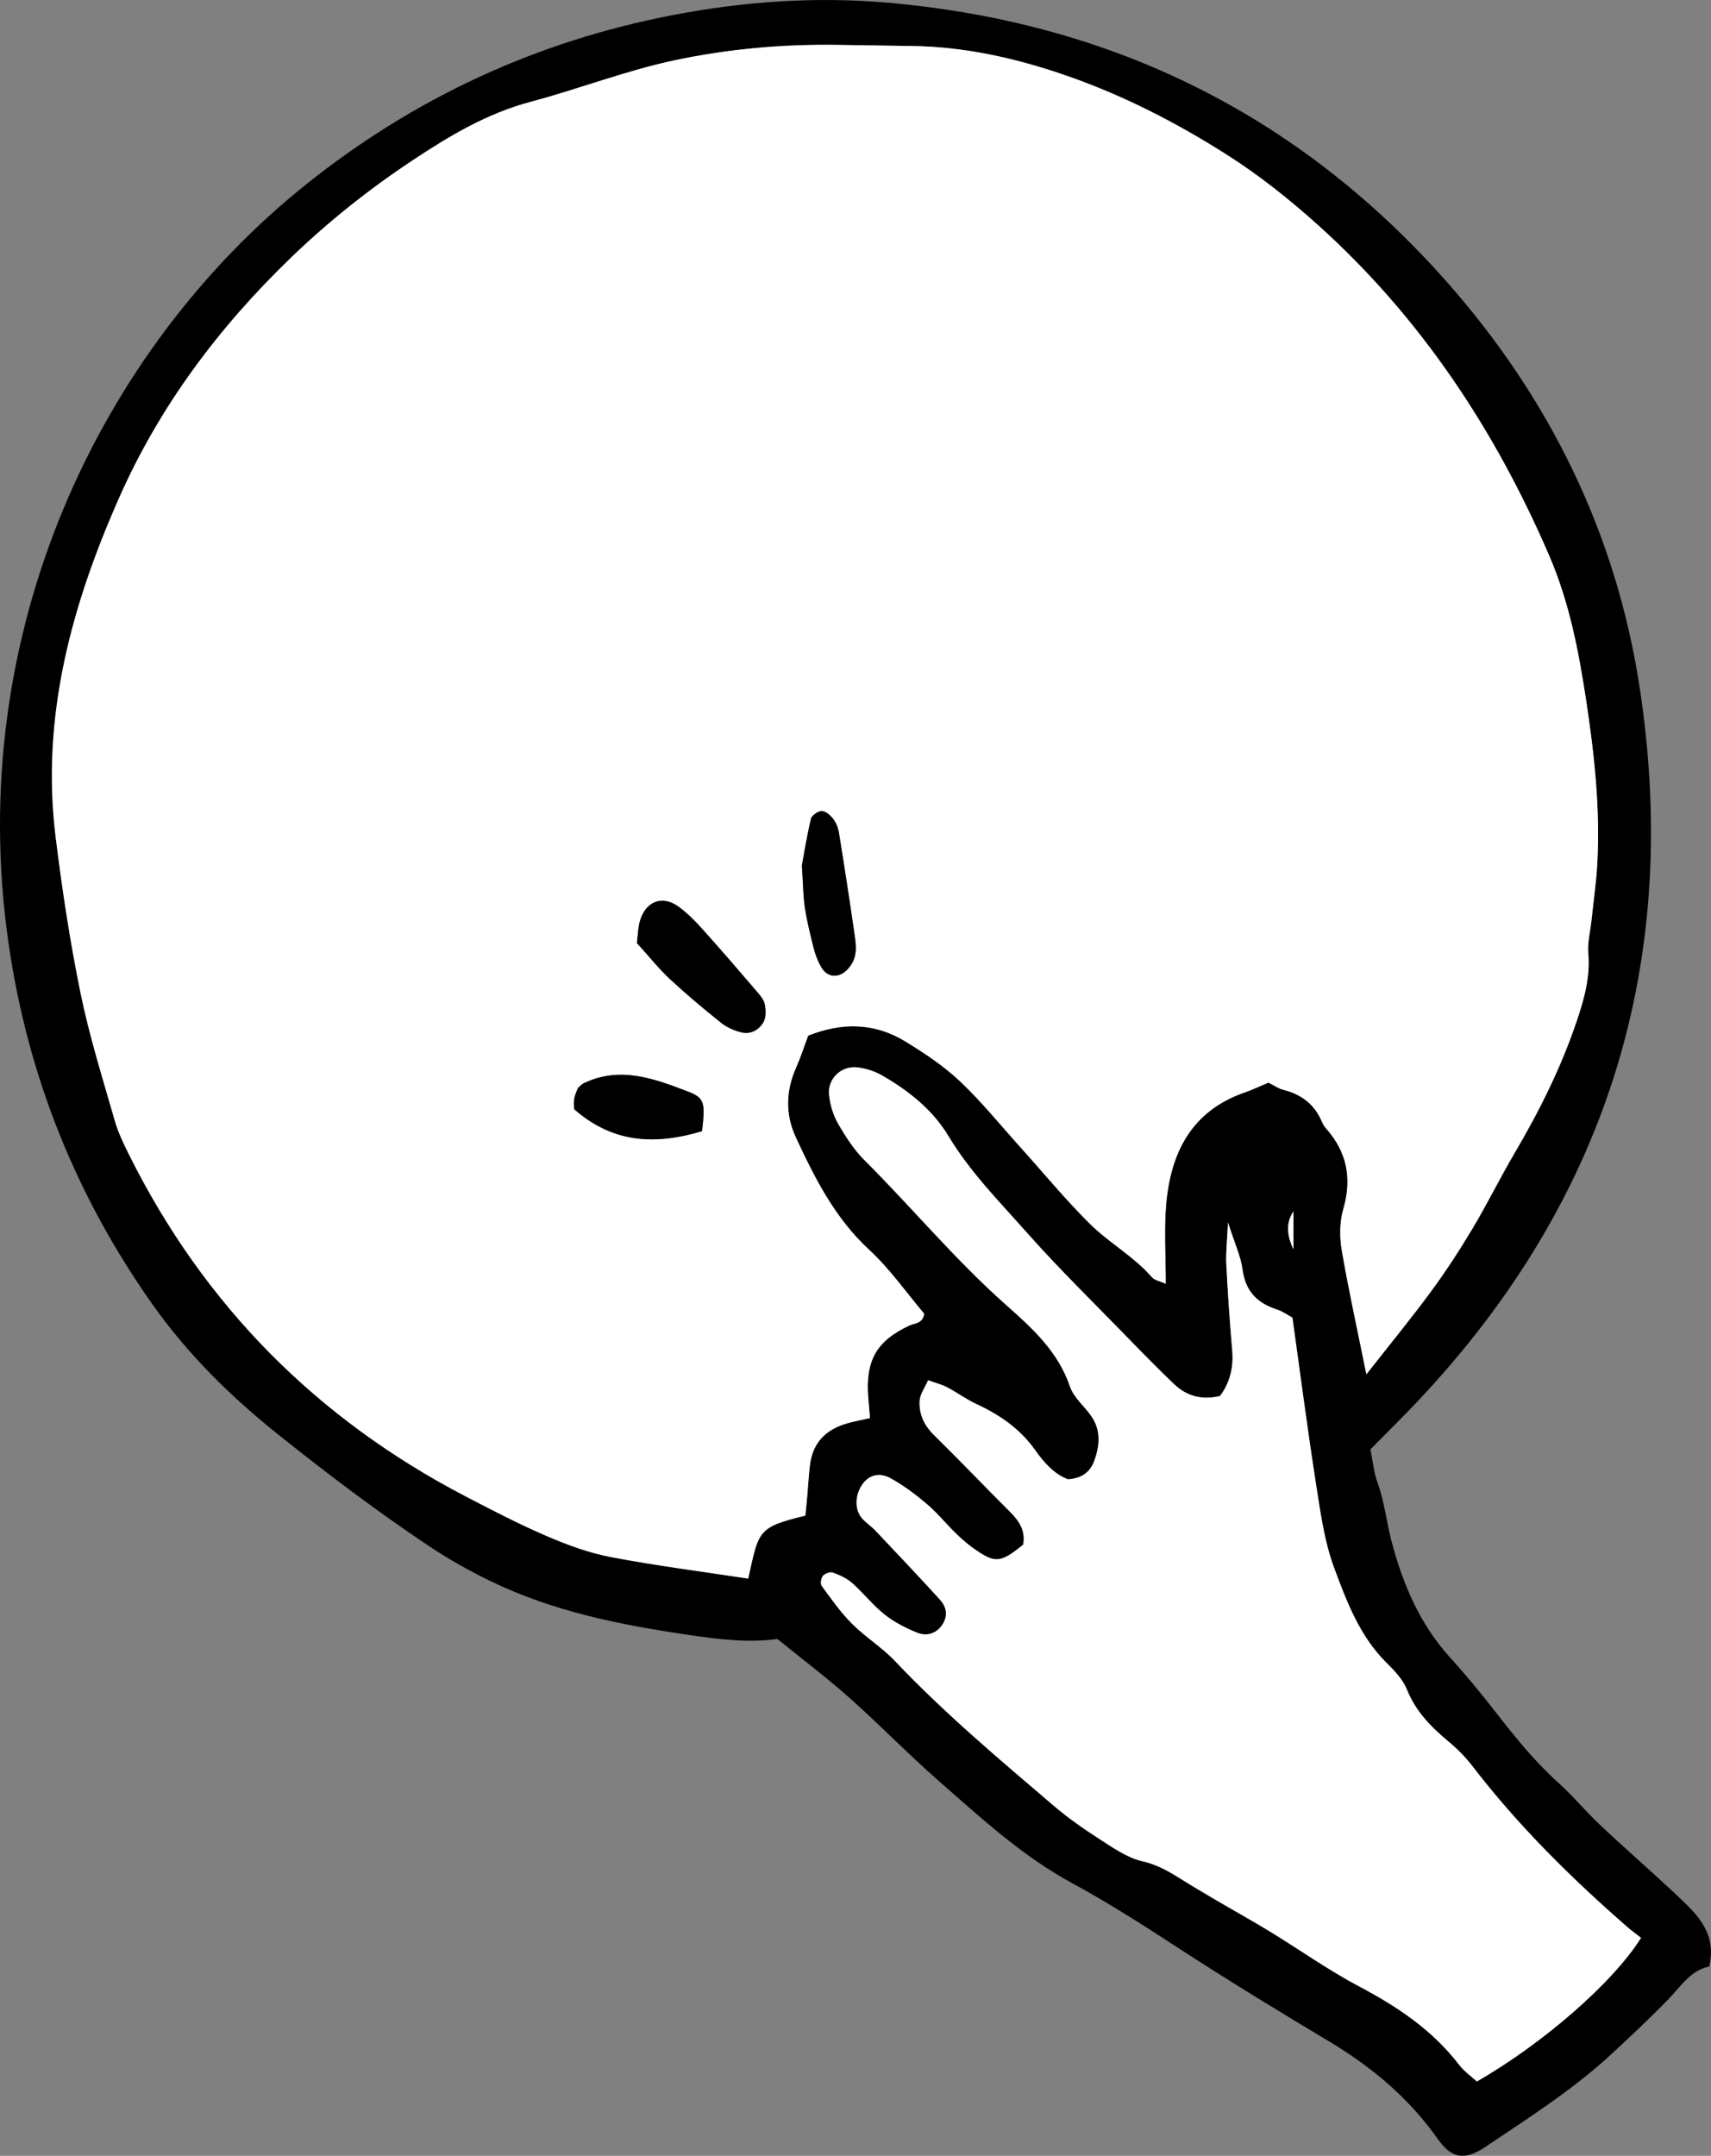 <svg height="70.482mm" viewBox="0 0 158.626 199.792" width="55.96mm" xmlns="http://www.w3.org/2000/svg"><rect x="0" y="0" width="158.626" height="199.792" fill="#808080" stroke="none"/><path d="m127.051 134.319c.226 1.098.319 2.155.67 3.119.642 1.76.818 3.619 1.284 5.389 1.037 3.938 2.621 7.695 5.445 10.798 1.484 1.631 2.889 3.342 4.243 5.083 1.783 2.291 3.594 4.538 5.764 6.49 1.373 1.235 2.555 2.68 3.903 3.946 2.378 2.234 4.845 4.373 7.22 6.611 1.787 1.684 3.598 3.41 2.887 6.488-1.772.362-2.681 1.911-3.888 3.139-1.715 1.745-3.496 3.428-5.297 5.084-3.536 3.252-7.588 5.816-11.553 8.484-1.951 1.313-3.145 1.107-4.454-.748-2.674-3.789-6.117-6.661-10.071-9.025-4.7-2.81-9.379-5.665-13.969-8.651-3.218-2.093-6.432-4.162-9.814-5.993-4.648-2.517-8.529-6.1-12.471-9.559-2.802-2.458-5.404-5.145-8.19-7.623-2.084-1.854-4.32-3.537-6.698-5.466-2.64.392-5.499.032-8.379-.394-6.24-.924-12.376-2.151-18.115-4.919-1.998-.964-3.906-2.03-5.762-3.267-4.854-3.237-9.496-6.75-14.045-10.386-4.389-3.508-8.37-7.429-11.631-12.044-7.126-10.089-11.571-21.228-13.339-33.464-4.146-28.686 8.446-55.055 27.643-70.368 10.008-7.984 21.307-13.219 33.932-15.643 6.59-1.265 13.221-1.73 19.849-1.158 20.646 1.781 38.077 10.258 51.873 25.828 9.594 10.828 15.774 23.453 17.94 37.727 4.001 26.367-3.616 49.09-22.474 68.001-.815.817-1.626 1.639-2.502 2.522zm-.375-6.958c2.162-2.756 4.143-5.165 5.989-7.673 1.376-1.87 2.649-3.826 3.841-5.819 1.374-2.298 2.556-4.709 3.915-7.017 2.313-3.931 4.339-7.992 5.789-12.323.667-1.992 1.227-3.995 1.041-6.16-.088-1.025.191-2.082.301-3.124.183-1.738.436-3.471.532-5.214.277-5.036-.264-10.031-1.013-14.994-.696-4.613-1.573-9.206-3.436-13.525-5.042-11.694-11.943-22.114-21.455-30.665-2.593-2.331-5.357-4.536-8.29-6.411-4.812-3.076-9.896-5.678-15.337-7.535-4.55-1.553-9.183-2.571-14.005-2.638-2.334-.032-4.667-.075-7.001-.105-5.028-.066-9.997.375-14.933 1.413-4.573.962-8.916 2.669-13.404 3.86-4.045 1.073-7.528 3.159-10.896 5.387-4.07 2.693-7.905 5.738-11.443 9.163-6.62 6.407-12.047 13.647-15.786 22.067-4.452 10.024-7.301 20.412-5.925 31.529.601 4.852 1.334 9.701 2.315 14.488.817 3.985 2.05 7.888 3.172 11.807.318 1.109.837 2.173 1.356 3.211 6.954 13.916 17.387 24.413 31.167 31.592 2.478 1.291 4.966 2.582 7.531 3.683 1.913.822 3.916 1.558 5.952 1.945 4.212.801 8.473 1.344 12.711 1.992.998-4.444.815-4.747 5.304-5.841.058-.612.125-1.288.185-1.966.082-.921.126-1.846.242-2.762.269-2.108 1.558-3.308 3.539-3.846.645-.175 1.304-.3 2.019-.463-.063-.748-.115-1.322-.159-1.896-.268-3.452.754-5.25 3.824-6.687.496-.232 1.198-.141 1.367-1.083-1.636-1.929-3.167-4.136-5.094-5.915-3.184-2.939-5.057-6.649-6.82-10.452-.975-2.105-.923-4.289.033-6.443.416-.937.73-1.92 1.12-2.962 3.083-1.236 6.139-1.227 9.02.541 1.779 1.091 3.559 2.269 5.066 3.695 2.027 1.918 3.793 4.11 5.667 6.189 2.109 2.34 4.116 4.781 6.349 6.995 1.8 1.785 4.092 3.033 5.782 4.979.238.274.712.342 1.267.591 0-2.638-.161-4.98.034-7.293.408-4.841 2.34-8.722 7.3-10.44.754-.261 1.477-.61 2.19-.909.526.263.919.553 1.357.662 1.699.419 2.932 1.359 3.612 2.994.089.212.219.419.372.591 1.944 2.195 2.423 4.637 1.597 7.48-.345 1.186-.355 2.57-.144 3.799.64 3.737 1.462 7.443 2.284 11.507zm-40.632.552c-.309.717-.755 1.306-.787 1.917-.062 1.193.39 2.234 1.294 3.122 2.407 2.364 4.732 4.811 7.124 7.191.873.868 1.414 1.797 1.183 3.01-2.041 1.649-2.547 1.73-4.294.561-.674-.451-1.303-.987-1.889-1.55-.924-.89-1.731-1.909-2.704-2.738-1.052-.897-2.176-1.746-3.381-2.414-1.044-.579-1.958-.308-2.532.408-.77.96-.884 2.378-.185 3.235.364.447.882.765 1.282 1.188 2 2.114 4.003 4.226 5.963 6.377.577.633.805 1.408.307 2.249-.489.825-1.392 1.251-2.412.837-1.062-.431-2.123-.976-3.015-1.684-1.089-.864-1.962-1.996-3.008-2.922-.495-.438-1.153-.731-1.784-.96-.247-.09-.726.085-.91.3-.176.206-.261.735-.121.926.889 1.21 1.759 2.458 2.815 3.515 1.231 1.232 2.763 2.169 3.958 3.429 4.584 4.834 9.67 9.109 14.723 13.42 1.323 1.129 2.763 2.139 4.229 3.08 1.265.812 2.574 1.751 3.99 2.074 1.316.3 2.363.88 3.441 1.557 1.085.681 2.188 1.335 3.292 1.983 1.696.996 3.42 1.948 5.099 2.972 2.776 1.694 5.44 3.592 8.307 5.107 3.543 1.873 6.778 4.034 9.243 7.249.466.608 1.126 1.068 1.645 1.547 6.156-3.532 12.615-9.164 15.221-13.31-.413-.326-.889-.67-1.329-1.054-5.2-4.536-10.087-9.372-14.303-14.859-.636-.827-1.39-1.59-2.192-2.258-1.627-1.355-3.062-2.793-3.878-4.833-.374-.935-1.158-1.757-1.897-2.487-2.484-2.458-3.687-5.657-4.849-8.784-.922-2.484-1.281-5.201-1.695-7.845-.793-5.063-1.446-10.148-2.176-15.355-.416-.224-.893-.577-1.427-.75-1.824-.592-2.923-1.676-3.195-3.686-.172-1.274-.749-2.492-1.352-4.386-.08 1.77-.21 2.82-.157 3.861.136 2.671.322 5.34.55 8.004.136 1.584-.214 2.985-1.133 4.217-1.689.402-3.101.012-4.273-1.112-1.428-1.369-2.816-2.779-4.195-4.197-3.17-3.262-6.434-6.442-9.449-9.842-2.545-2.87-5.26-5.608-7.268-8.95-1.462-2.432-3.694-4.196-6.148-5.608-.685-.394-1.506-.656-2.292-.746-1.502-.173-2.787 1.071-2.619 2.565.102.904.38 1.853.832 2.637.694 1.205 1.47 2.419 2.447 3.393 4.441 4.428 8.447 9.274 13.162 13.445 2.397 2.12 4.806 4.307 5.9 7.55.354 1.049 1.396 1.851 2.035 2.823.84 1.277.708 2.67.219 4.033-.389 1.085-1.205 1.66-2.458 1.728-1.292-.504-2.222-1.556-3.028-2.698-1.392-1.974-3.276-3.267-5.43-4.265-.942-.437-1.792-1.069-2.715-1.555-.497-.261-1.058-.399-1.782-.662zm33.871-15.641q-.995 1.441 0 3.506z"/><g fill="#fff"><path d="m126.677 127.362c-.821-4.064-1.643-7.77-2.284-11.507-.211-1.23-.201-2.613.144-3.799.826-2.843.348-5.286-1.597-7.48-.153-.172-.283-.379-.372-.591-.681-1.634-1.913-2.574-3.612-2.994-.438-.108-.831-.399-1.357-.662-.713.298-1.436.647-2.19.909-4.96 1.717-6.893 5.598-7.3 10.44-.195 2.313-.034 4.655-.034 7.293-.555-.249-1.029-.318-1.267-.591-1.69-1.946-3.982-3.194-5.782-4.979-2.233-2.214-4.24-4.656-6.349-6.995-1.874-2.079-3.64-4.271-5.667-6.189-1.507-1.426-3.287-2.604-5.066-3.695-2.882-1.768-5.937-1.777-9.02-.541-.39 1.043-.704 2.025-1.12 2.962-.956 2.153-1.008 4.338-.033 6.443 1.763 3.803 3.637 7.512 6.82 10.452 1.927 1.779 3.458 3.986 5.094 5.915-.169.942-.871.851-1.367 1.083-3.07 1.438-4.092 3.235-3.824 6.687.045.574.096 1.148.159 1.896-.716.162-1.374.288-2.019.463-1.981.538-3.27 1.739-3.539 3.846-.117.916-.161 1.841-.242 2.762-.06.677-.127 1.354-.185 1.966-4.489 1.094-4.306 1.397-5.304 5.841-4.237-.648-8.499-1.191-12.711-1.992-2.036-.387-4.039-1.123-5.952-1.945-2.565-1.102-5.053-2.392-7.531-3.683-13.781-7.179-24.213-17.676-31.167-31.592-.519-1.038-1.038-2.102-1.356-3.211-1.122-3.918-2.355-7.821-3.172-11.807-.981-4.787-1.714-9.636-2.315-14.488-1.376-11.117 1.473-21.505 5.925-31.529 3.739-8.419 9.167-15.66 15.786-22.067 3.538-3.424 7.374-6.47 11.443-9.163 3.367-2.228 6.851-4.314 10.896-5.387 4.488-1.191 8.831-2.898 13.404-3.86 4.936-1.039 9.905-1.479 14.933-1.413 2.334.03 4.667.073 7.001.105 4.822.067 9.455 1.085 14.005 2.638 5.441 1.857 10.525 4.459 15.337 7.535 2.933 1.875 5.697 4.08 8.29 6.411 9.511 8.551 16.413 18.971 21.455 30.665 1.862 4.319 2.74 8.912 3.436 13.525.749 4.963 1.289 9.958 1.013 14.994-.096 1.742-.349 3.476-.532 5.214-.11 1.043-.389 2.099-.301 3.124.186 2.166-.374 4.168-1.041 6.16-1.45 4.33-3.475 8.391-5.789 12.323-1.358 2.308-2.541 4.719-3.915 7.017-1.192 1.993-2.464 3.95-3.841 5.819-1.846 2.508-3.827 4.917-5.989 7.673zm-67.631-39.969c1.169 1.29 2.036 2.39 3.05 3.332 1.53 1.421 3.134 2.766 4.766 4.069.529.422 1.217.72 1.88.88.873.212 1.646-.243 2.05-.977.242-.44.21-1.108.105-1.635-.084-.419-.424-.814-.721-1.159-1.659-1.934-3.317-3.869-5.022-5.762-.695-.773-1.438-1.537-2.278-2.138-1.472-1.054-2.972-.493-3.527 1.277-.204.65-.203 1.365-.304 2.111zm6.04 17.434c.296-2.577.256-3.064-1.25-3.644-3.138-1.209-6.343-2.423-9.735-.784-.193.093-.34.284-.531.449-.109.304-.27.624-.331.963-.058.325-.013.669-.013.981 3.258 2.85 6.97 3.513 11.86 2.036zm9.254-24.602c.126 1.857.125 2.915.287 3.947.199 1.265.509 2.514.825 3.757.142.56.362 1.114.638 1.622.662 1.222 1.938 1.13 2.765-.061.605-.871.527-1.775.397-2.685-.46-3.218-.958-6.43-1.476-9.639-.072-.445-.26-.917-.531-1.27-.257-.335-.692-.726-1.055-.733-.344-.007-.93.398-1.006.718-.399 1.686-.671 3.402-.845 4.344z"/><path d="m86.045 127.914c.723.263 1.285.401 1.782.662.923.485 1.773 1.118 2.715 1.555 2.154.999 4.038 2.291 5.43 4.265.806 1.142 1.736 2.195 3.028 2.698 1.253-.069 2.07-.644 2.458-1.728.488-1.363.62-2.756-.219-4.033-.639-.973-1.681-1.774-2.035-2.823-1.095-3.243-3.504-5.43-5.9-7.55-4.716-4.171-8.721-9.018-13.162-13.445-.977-.974-1.753-2.189-2.447-3.393-.451-.784-.73-1.733-.832-2.637-.168-1.494 1.117-2.738 2.619-2.565.785.09 1.607.352 2.292.746 2.454 1.412 4.687 3.176 6.148 5.608 2.008 3.342 4.723 6.08 7.268 8.95 3.015 3.4 6.279 6.58 9.449 9.842 1.378 1.419 2.767 2.829 4.195 4.197 1.172 1.124 2.584 1.513 4.273 1.112.919-1.232 1.269-2.633 1.133-4.217-.228-2.664-.414-5.333-.55-8.004-.053-1.041.078-2.091.157-3.861.602 1.894 1.18 3.113 1.352 4.386.272 2.01 1.371 3.095 3.195 3.686.534.173 1.011.526 1.427.75.73 5.207 1.384 10.292 2.176 15.355.414 2.644.773 5.361 1.695 7.845 1.161 3.127 2.364 6.327 4.849 8.784.739.731 1.523 1.552 1.897 2.487.817 2.04 2.251 3.479 3.878 4.833.803.668 1.556 1.431 2.192 2.258 4.216 5.487 9.103 10.323 14.303 14.859.44.384.916.728 1.329 1.054-2.606 4.146-9.065 9.778-15.221 13.31-.518-.48-1.179-.939-1.645-1.547-2.465-3.215-5.7-5.376-9.243-7.249-2.868-1.516-5.532-3.414-8.307-5.107-1.679-1.024-3.402-1.976-5.099-2.972-1.105-.649-2.207-1.302-3.292-1.983-1.078-.677-2.125-1.257-3.441-1.557-1.417-.323-2.726-1.262-3.99-2.074-1.466-.941-2.905-1.951-4.229-3.08-5.053-4.312-10.139-8.586-14.723-13.42-1.195-1.26-2.728-2.197-3.958-3.429-1.056-1.057-1.926-2.305-2.815-3.515-.141-.192-.056-.721.121-.926.185-.216.663-.39.91-.3.631.23 1.289.522 1.784.96 1.046.926 1.919 2.058 3.008 2.922.892.708 1.953 1.253 3.015 1.684 1.02.414 1.924-.012 2.412-.837.498-.841.27-1.616-.307-2.249-1.96-2.151-3.963-4.263-5.963-6.377-.4-.422-.917-.741-1.282-1.188-.699-.857-.584-2.275.185-3.235.574-.716 1.488-.987 2.532-.408 1.205.668 2.329 1.517 3.381 2.414.972.829 1.78 1.848 2.704 2.738.585.564 1.214 1.099 1.889 1.55 1.747 1.169 2.253 1.088 4.294-.561.231-1.213-.31-2.142-1.183-3.01-2.392-2.38-4.717-4.826-7.124-7.191-.904-.888-1.356-1.93-1.294-3.122.032-.611.477-1.2.787-1.917z"/><path d="m119.916 112.272v3.506q-.995-2.065 0-3.506z"/></g><path d="m59.046 87.393c.101-.747.1-1.461.304-2.111.555-1.77 2.055-2.331 3.527-1.277.84.601 1.583 1.365 2.278 2.138 1.704 1.893 3.363 3.828 5.022 5.762.296.345.637.74.721 1.159.105.526.136 1.195-.105 1.635-.403.734-1.176 1.188-2.05.977-.663-.16-1.351-.458-1.88-.88-1.632-1.303-3.236-2.648-4.766-4.069-1.014-.942-1.881-2.042-3.05-3.332z"/><path d="m65.086 104.827c-4.89 1.477-8.602.814-11.86-2.036 0-.311-.046-.655.013-.981.061-.338.222-.659.331-.963.191-.165.338-.355.531-.449 3.391-1.639 6.596-.425 9.735.784 1.507.581 1.546 1.067 1.25 3.644z"/><path d="m74.34 80.225c.174-.942.446-2.658.845-4.344.076-.32.662-.725 1.006-.718.363.007.798.398 1.055.733.272.354.459.826.531 1.27.518 3.209 1.016 6.421 1.476 9.639.13.91.208 1.814-.397 2.685-.828 1.191-2.103 1.283-2.765.061-.275-.508-.496-1.063-.638-1.622-.316-1.242-.626-2.492-.825-3.757-.163-1.032-.161-2.09-.287-3.947z"/></svg>